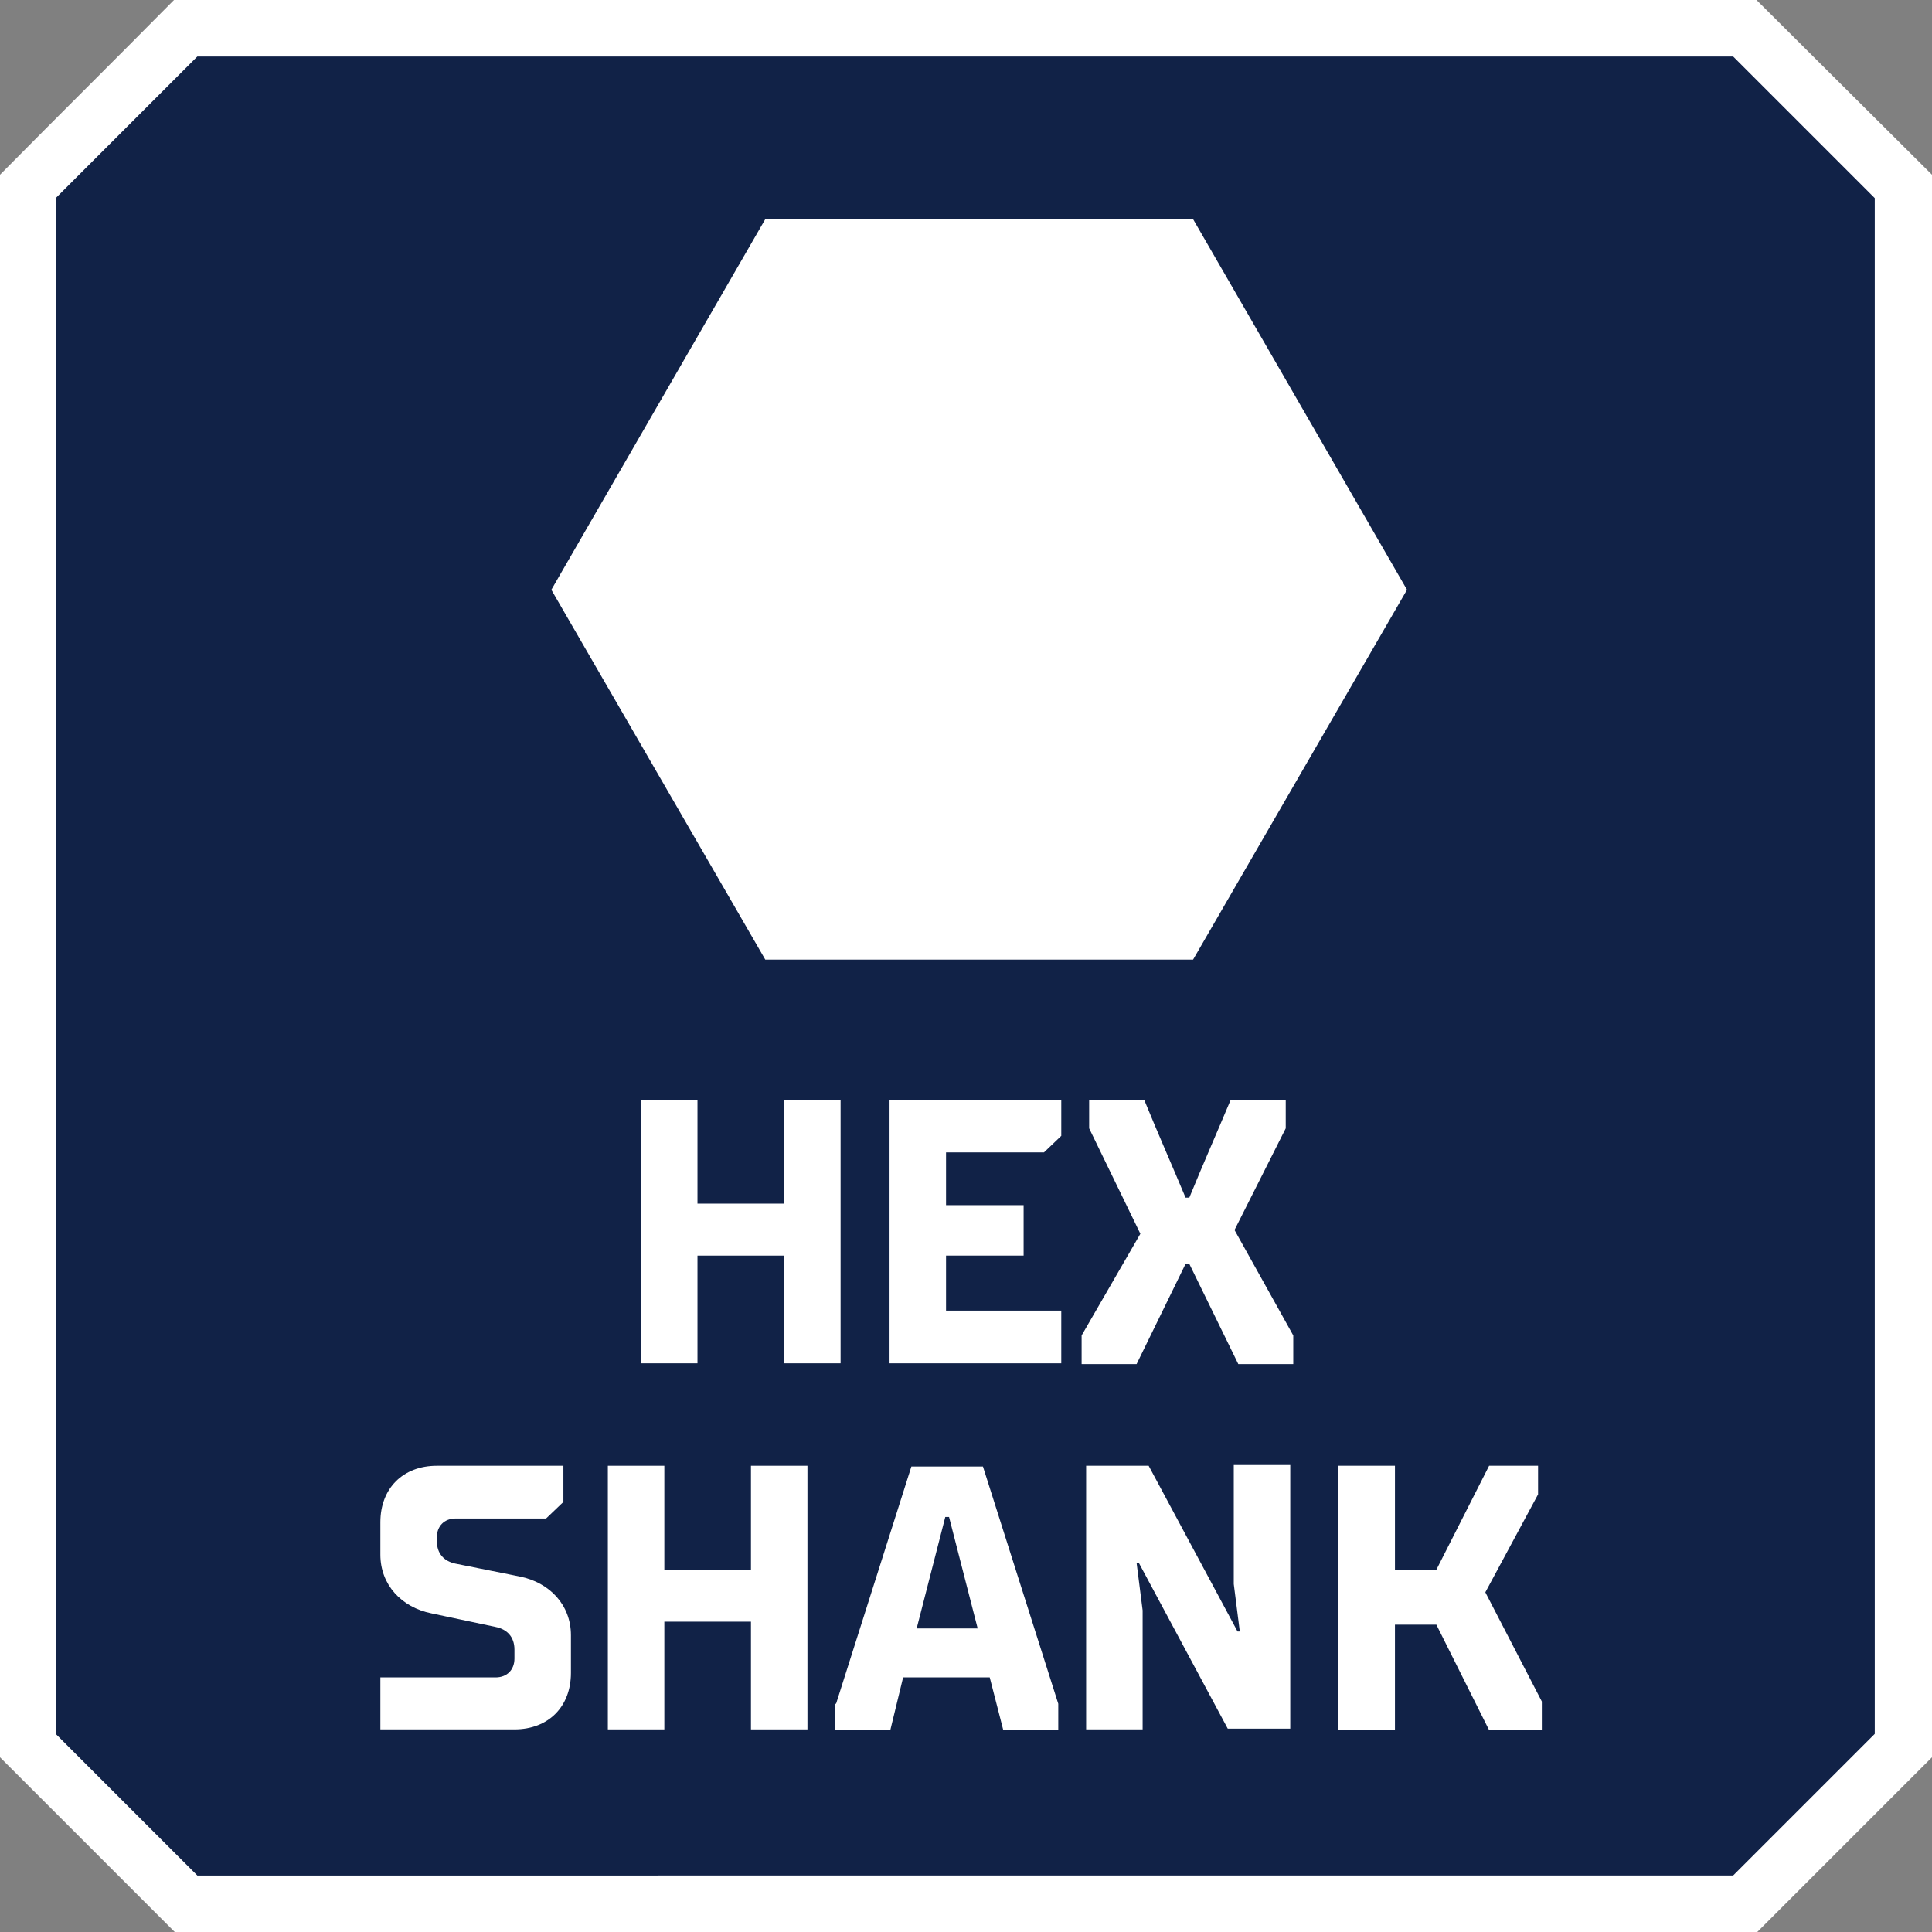 <?xml version="1.0" encoding="UTF-8"?>
<svg id="Layer_1" data-name="Layer 1" xmlns="http://www.w3.org/2000/svg" viewBox="0 0 25.65 25.65">
  <rect x="0" y="0" width="25.65" height="25.65" fill="#808080" stroke="none"/>
  <defs>
    <style>
      .cls-1 {
        fill: #fff;
      }

      .cls-2 {
        fill: #112247;
      }
    </style>
  </defs>
  <g>
    <polygon class="cls-2" points="2.47 25.27 .37 23.17 .37 2.47 2.47 .37 23.16 .37 25.26 2.47 25.26 23.17 23.16 25.27 2.47 25.27"/>
    <path class="cls-1" d="m23.01.75l1.88,1.88v20.39l-1.88,1.88H2.62l-1.88-1.88V2.63l1.88-1.88h20.39M23.32,0H2.31C1.41.91.9,1.41,0,2.32v21.01l2.32,2.32h21.01c.91-.91,1.41-1.41,2.32-2.32V2.32L23.32,0h0Z"/>
  </g>
  <g>
    <path class="cls-1" d="m8.51,14.6h.75v1.38h1.15v-1.38h.75v3.5h-.75v-1.43h-1.15v1.43h-.75v-3.5Z"/>
    <path class="cls-1" d="m11.81,14.6h2.28v.48l-.23.22h-1.3v.7h1.03v.67h-1.03v.73h1.53v.7h-2.28v-3.5Z"/>
    <path class="cls-1" d="m14.36,17.73l.78-1.35-.68-1.4v-.38h.73c.18.44.37.87.55,1.3h.05c.18-.44.37-.87.55-1.3h.73v.38l-.68,1.35.78,1.4v.38h-.73l-.65-1.33h-.05l-.65,1.33h-.73v-.38Z"/>
  </g>
  <g>
    <path class="cls-1" d="m5.05,22.27h1.53c.15,0,.25-.1.25-.25v-.12c0-.17-.1-.27-.25-.3l-.85-.18c-.4-.08-.68-.38-.68-.78v-.43c0-.45.3-.75.75-.75h1.68v.48l-.23.22h-1.2c-.15,0-.25.1-.25.25v.05c0,.17.1.27.25.3l.85.17c.4.08.68.38.68.78v.5c0,.45-.3.75-.75.75h-1.78v-.7Z"/>
    <path class="cls-1" d="m8.07,19.46h.75v1.38h1.15v-1.38h.75v3.5h-.75v-1.43h-1.15v1.43h-.75v-3.5Z"/>
    <path class="cls-1" d="m11.1,22.62l1-3.15h.95l1,3.15v.35h-.73l-.18-.7h-1.15l-.17.7h-.73v-.35Zm1.88-1l-.38-1.48h-.05l-.38,1.48h.8Z"/>
    <path class="cls-1" d="m14.42,19.46h.83l1.18,2.2h.03l-.08-.63v-1.58h.75v3.5h-.83l-1.18-2.2h-.03l.08.63v1.58h-.75v-3.5Z"/>
    <path class="cls-1" d="m17.77,19.46h.75v1.38h.55l.7-1.38h.65v.38l-.7,1.3.75,1.45v.38h-.7l-.7-1.4h-.55v1.4h-.75v-3.5Z"/>
  </g>
  <polygon class="cls-1" points="15.84 2.91 10.16 2.91 7.32 7.83 10.16 12.74 15.84 12.74 18.68 7.83 15.84 2.91"/>
</svg>